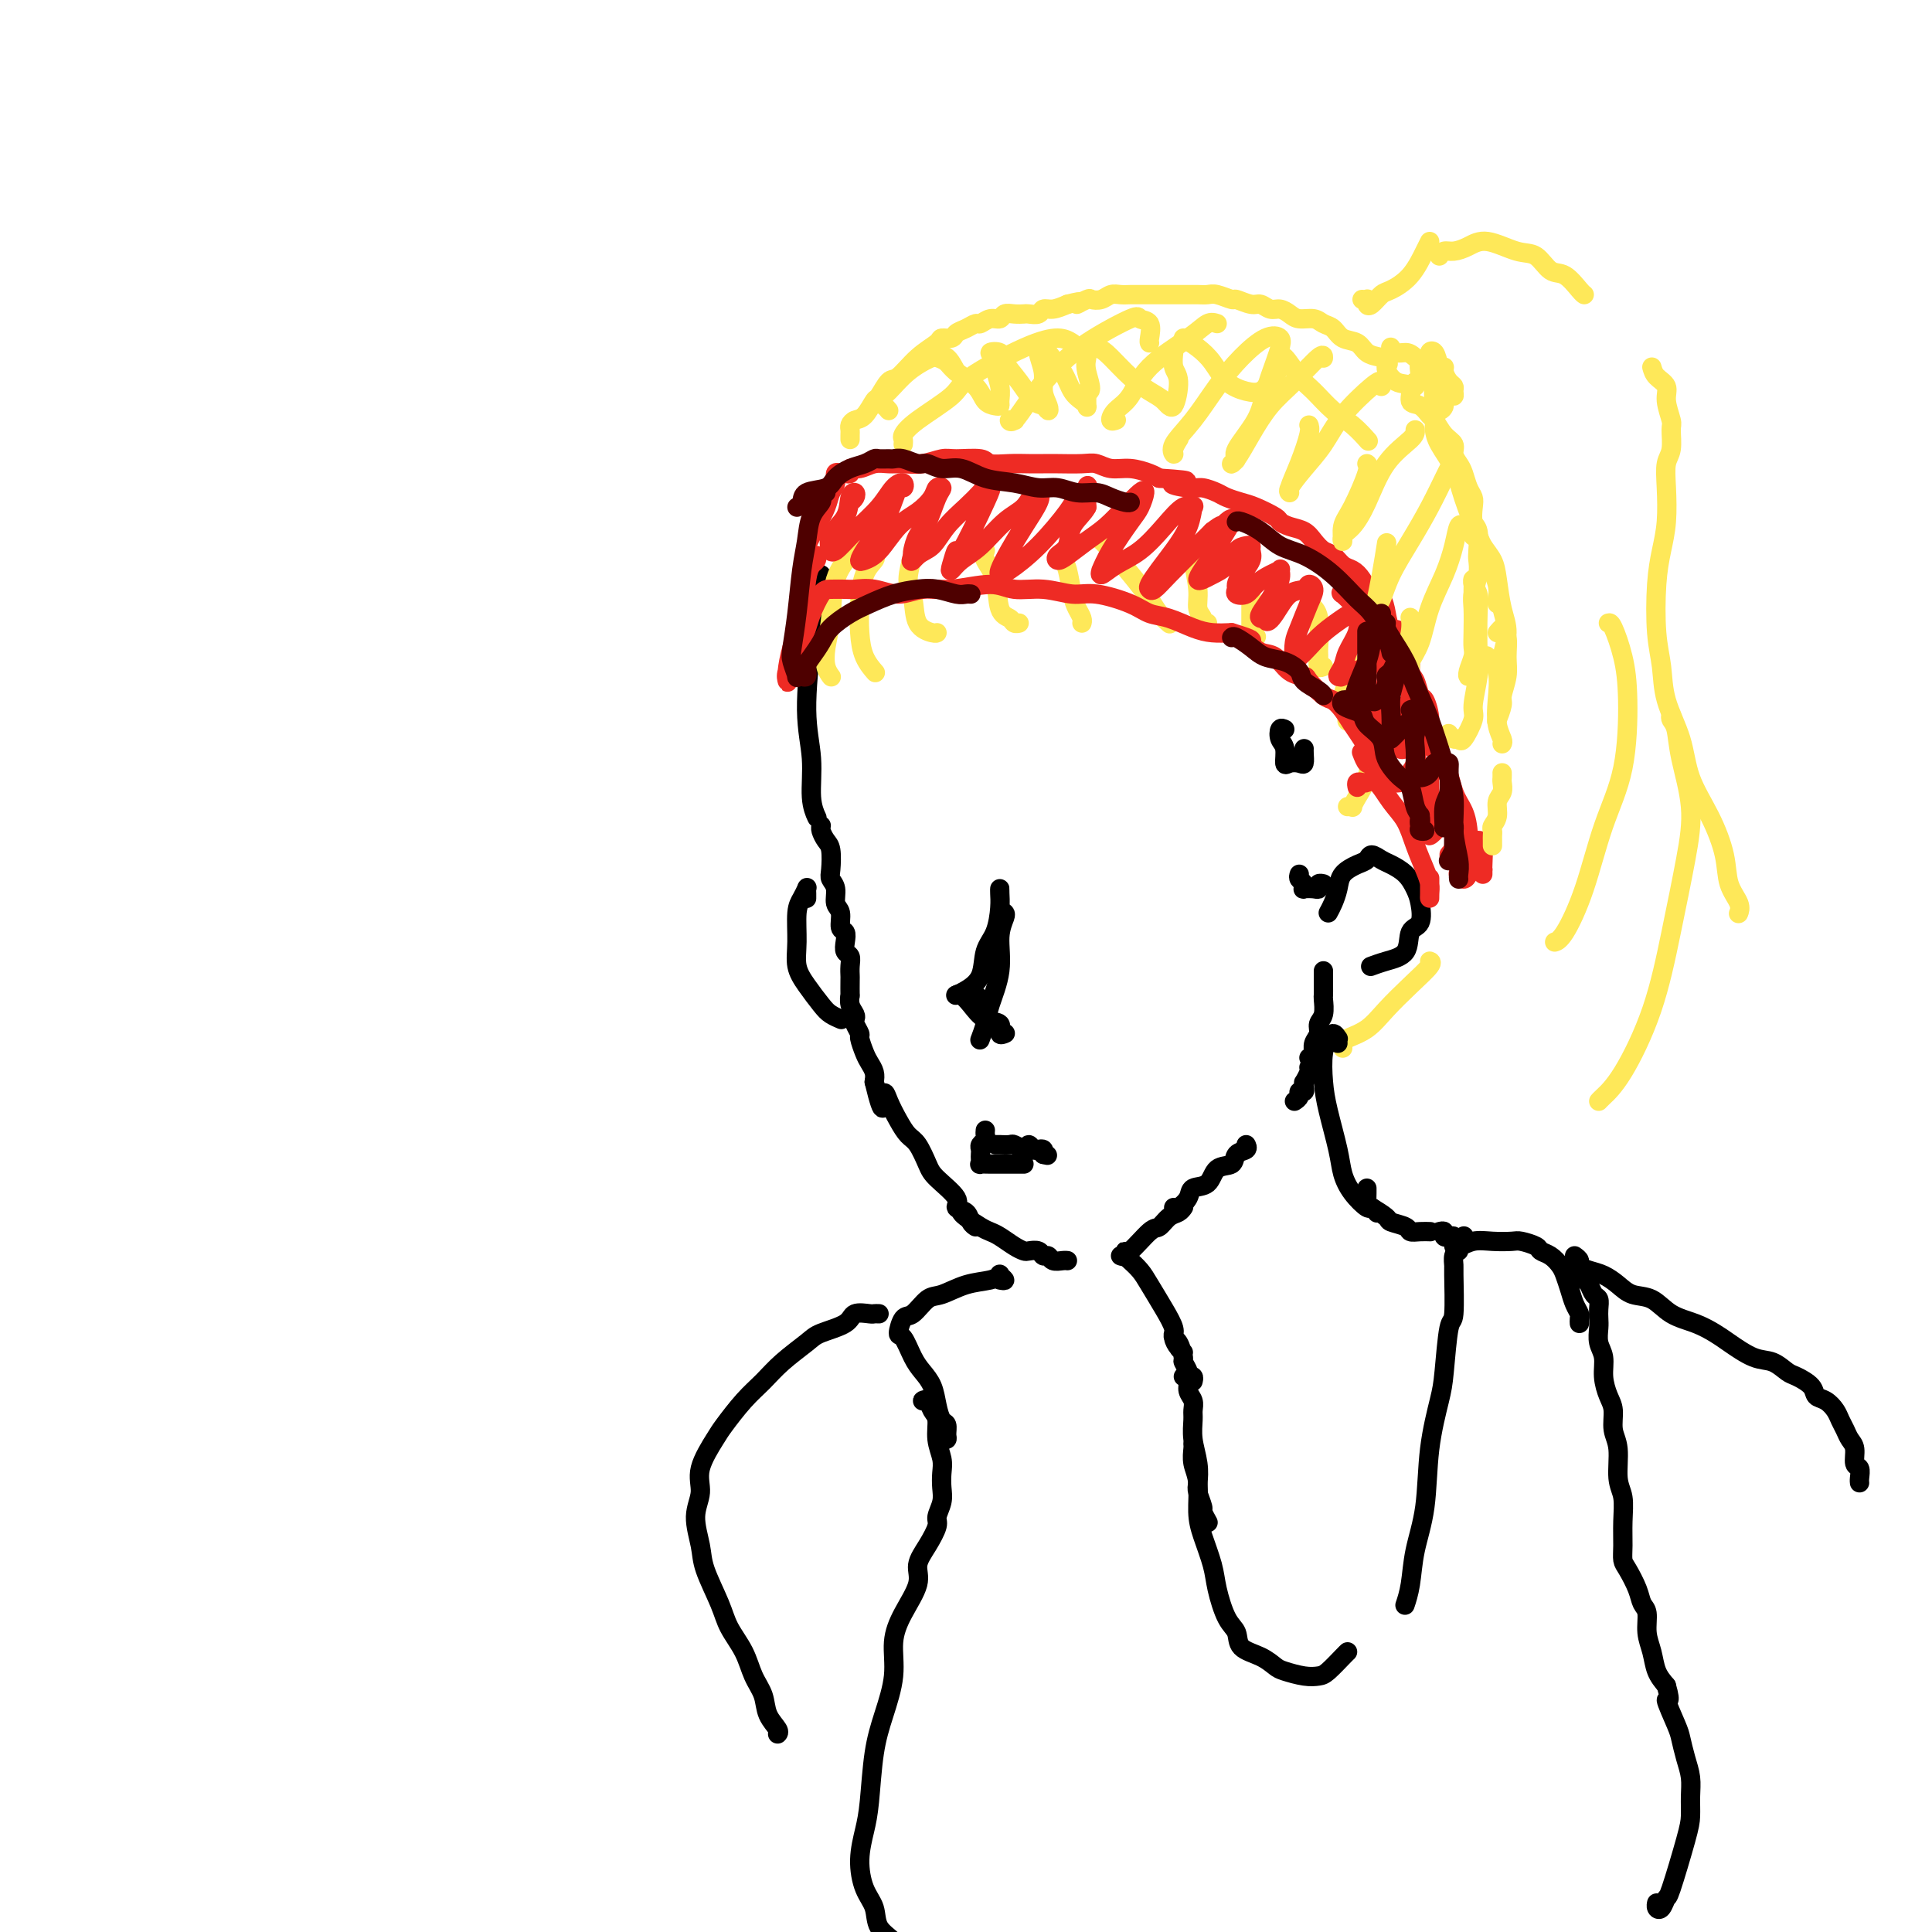 <svg viewBox='0 0 400 400' version='1.1' xmlns='http://www.w3.org/2000/svg' xmlns:xlink='http://www.w3.org/1999/xlink'><g fill='none' stroke='#000000' stroke-width='4' stroke-linecap='round' stroke-linejoin='round'><path d='M170,119c0.093,0.539 0.187,1.078 0,2c-0.187,0.922 -0.654,2.227 -1,4c-0.346,1.773 -0.572,4.013 -1,8c-0.428,3.987 -1.057,9.720 -1,14c0.057,4.280 0.799,7.106 1,10c0.201,2.894 -0.138,5.856 0,8c0.138,2.144 0.754,3.470 1,4c0.246,0.530 0.123,0.265 0,0'/><path d='M170,171c0.022,-0.061 0.045,-0.122 0,0c-0.045,0.122 -0.157,0.428 0,1c0.157,0.572 0.582,1.412 1,2c0.418,0.588 0.829,0.924 1,2c0.171,1.076 0.102,2.892 0,4c-0.102,1.108 -0.239,1.509 0,2c0.239,0.491 0.852,1.072 1,2c0.148,0.928 -0.170,2.202 0,3c0.170,0.798 0.829,1.121 1,2c0.171,0.879 -0.147,2.315 0,3c0.147,0.685 0.757,0.620 1,1c0.243,0.380 0.118,1.205 0,2c-0.118,0.795 -0.228,1.558 0,2c0.228,0.442 0.793,0.561 1,1c0.207,0.439 0.056,1.198 0,2c-0.056,0.802 -0.016,1.646 0,2c0.016,0.354 0.008,0.217 0,1c-0.008,0.783 -0.016,2.486 0,3c0.016,0.514 0.056,-0.162 0,0c-0.056,0.162 -0.207,1.161 0,2c0.207,0.839 0.773,1.518 1,2c0.227,0.482 0.117,0.766 0,1c-0.117,0.234 -0.239,0.419 0,1c0.239,0.581 0.838,1.559 1,2c0.162,0.441 -0.114,0.345 0,1c0.114,0.655 0.618,2.062 1,3c0.382,0.938 0.641,1.406 1,2c0.359,0.594 0.817,1.312 1,2c0.183,0.688 0.092,1.344 0,2'/><path d='M181,224c2.120,8.871 1.919,4.549 2,3c0.081,-1.549 0.445,-0.325 1,1c0.555,1.325 1.301,2.751 2,4c0.699,1.249 1.352,2.320 2,3c0.648,0.680 1.292,0.970 2,2c0.708,1.030 1.478,2.800 2,4c0.522,1.200 0.794,1.831 2,3c1.206,1.169 3.346,2.877 4,4c0.654,1.123 -0.178,1.660 0,2c0.178,0.340 1.367,0.483 2,1c0.633,0.517 0.709,1.408 1,2c0.291,0.592 0.797,0.883 1,1c0.203,0.117 0.101,0.058 0,0'/><path d='M199,251c0.133,0.222 0.266,0.444 1,1c0.734,0.556 2.071,1.445 3,2c0.929,0.555 1.452,0.776 2,1c0.548,0.224 1.120,0.451 2,1c0.880,0.549 2.067,1.419 3,2c0.933,0.581 1.612,0.873 2,1c0.388,0.127 0.484,0.090 1,0c0.516,-0.090 1.451,-0.234 2,0c0.549,0.234 0.711,0.847 1,1c0.289,0.153 0.704,-0.155 1,0c0.296,0.155 0.471,0.774 1,1c0.529,0.226 1.412,0.061 2,0c0.588,-0.061 0.882,-0.017 1,0c0.118,0.017 0.059,0.009 0,0'/><path d='M232,260c0.424,0.145 0.848,0.289 1,0c0.152,-0.289 0.032,-1.013 0,-1c-0.032,0.013 0.022,0.761 1,0c0.978,-0.761 2.879,-3.031 4,-4c1.121,-0.969 1.463,-0.638 2,-1c0.537,-0.362 1.268,-1.417 2,-2c0.732,-0.583 1.464,-0.692 2,-1c0.536,-0.308 0.875,-0.814 1,-1c0.125,-0.186 0.036,-0.053 0,0c-0.036,0.053 -0.018,0.027 0,0'/><path d='M243,250c0.205,0.168 0.410,0.335 1,0c0.590,-0.335 1.567,-1.174 2,-2c0.433,-0.826 0.324,-1.640 1,-2c0.676,-0.360 2.136,-0.267 3,-1c0.864,-0.733 1.132,-2.291 2,-3c0.868,-0.709 2.338,-0.568 3,-1c0.662,-0.432 0.518,-1.435 1,-2c0.482,-0.565 1.591,-0.691 2,-1c0.409,-0.309 0.117,-0.803 0,-1c-0.117,-0.197 -0.058,-0.099 0,0'/><path d='M268,228c0.453,-0.304 0.906,-0.607 1,-1c0.094,-0.393 -0.172,-0.874 0,-1c0.172,-0.126 0.782,0.103 1,0c0.218,-0.103 0.044,-0.539 0,-1c-0.044,-0.461 0.041,-0.947 0,-1c-0.041,-0.053 -0.207,0.326 0,0c0.207,-0.326 0.786,-1.357 1,-2c0.214,-0.643 0.061,-0.898 0,-1c-0.061,-0.102 -0.031,-0.051 0,0'/><path d='M271,219c0.425,-0.017 0.850,-0.035 1,0c0.150,0.035 0.025,0.122 0,0c-0.025,-0.122 0.050,-0.454 0,-1c-0.050,-0.546 -0.224,-1.306 0,-2c0.224,-0.694 0.845,-1.323 1,-2c0.155,-0.677 -0.154,-1.403 0,-2c0.154,-0.597 0.773,-1.067 1,-2c0.227,-0.933 0.061,-2.331 0,-3c-0.061,-0.669 -0.016,-0.610 0,-1c0.016,-0.390 0.004,-1.228 0,-2c-0.004,-0.772 -0.001,-1.477 0,-2c0.001,-0.523 0.000,-0.864 0,-1c-0.000,-0.136 -0.000,-0.068 0,0'/><path d='M275,189c0.319,-0.582 0.639,-1.164 1,-2c0.361,-0.836 0.764,-1.927 1,-3c0.236,-1.073 0.304,-2.127 1,-3c0.696,-0.873 2.020,-1.566 3,-2c0.980,-0.434 1.617,-0.609 2,-1c0.383,-0.391 0.512,-0.999 1,-1c0.488,-0.001 1.335,0.606 2,1c0.665,0.394 1.147,0.575 2,1c0.853,0.425 2.078,1.095 3,2c0.922,0.905 1.543,2.046 2,3c0.457,0.954 0.751,1.723 1,3c0.249,1.277 0.452,3.064 0,4c-0.452,0.936 -1.557,1.022 -2,2c-0.443,0.978 -0.222,2.850 -1,4c-0.778,1.150 -2.556,1.579 -4,2c-1.444,0.421 -2.556,0.835 -3,1c-0.444,0.165 -0.222,0.083 0,0'/><path d='M167,186c0.006,-0.322 0.012,-0.644 0,-1c-0.012,-0.356 -0.041,-0.746 0,-1c0.041,-0.254 0.153,-0.371 0,0c-0.153,0.371 -0.572,1.232 -1,2c-0.428,0.768 -0.865,1.445 -1,3c-0.135,1.555 0.032,3.989 0,6c-0.032,2.011 -0.264,3.600 0,5c0.264,1.400 1.024,2.610 2,4c0.976,1.390 2.169,2.960 3,4c0.831,1.040 1.301,1.549 2,2c0.699,0.451 1.628,0.843 2,1c0.372,0.157 0.186,0.078 0,0'/></g>
<g fill='none' stroke='#FEE859' stroke-width='4' stroke-linecap='round' stroke-linejoin='round'><path d='M177,114c0.028,-0.016 0.057,-0.031 0,0c-0.057,0.031 -0.198,0.109 -1,1c-0.802,0.891 -2.264,2.596 -3,5c-0.736,2.404 -0.747,5.506 -1,8c-0.253,2.494 -0.748,4.380 -1,6c-0.252,1.620 -0.260,2.975 0,4c0.260,1.025 0.789,1.722 1,2c0.211,0.278 0.106,0.139 0,0'/><path d='M181,115c0.197,0.225 0.394,0.451 0,1c-0.394,0.549 -1.380,1.423 -2,3c-0.620,1.577 -0.873,3.859 -1,6c-0.127,2.141 -0.127,4.141 0,6c0.127,1.859 0.380,3.577 1,5c0.620,1.423 1.606,2.549 2,3c0.394,0.451 0.197,0.225 0,0'/><path d='M189,114c0.141,-0.059 0.283,-0.117 0,1c-0.283,1.117 -0.990,3.410 -1,5c-0.010,1.590 0.677,2.479 1,4c0.323,1.521 0.282,3.676 1,5c0.718,1.324 2.193,1.818 3,2c0.807,0.182 0.945,0.052 1,0c0.055,-0.052 0.028,-0.026 0,0'/><path d='M204,114c-0.211,0.560 -0.422,1.121 0,2c0.422,0.879 1.476,2.078 2,4c0.524,1.922 0.519,4.568 1,6c0.481,1.432 1.449,1.652 2,2c0.551,0.348 0.687,0.824 1,1c0.313,0.176 0.804,0.050 1,0c0.196,-0.050 0.098,-0.025 0,0'/><path d='M220,116c0.332,0.356 0.663,0.712 1,2c0.337,1.288 0.679,3.508 1,5c0.321,1.492 0.622,2.256 1,3c0.378,0.744 0.832,1.470 1,2c0.168,0.530 0.048,0.866 0,1c-0.048,0.134 -0.024,0.067 0,0'/><path d='M227,111c0.781,0.690 1.562,1.379 3,3c1.438,1.621 3.535,4.172 5,6c1.465,1.828 2.300,2.933 3,4c0.700,1.067 1.265,2.095 2,3c0.735,0.905 1.638,1.687 2,2c0.362,0.313 0.181,0.156 0,0'/><path d='M247,114c-0.122,0.273 -0.244,0.546 0,2c0.244,1.454 0.854,4.088 1,6c0.146,1.912 -0.171,3.101 0,4c0.171,0.899 0.829,1.509 1,2c0.171,0.491 -0.146,0.863 0,1c0.146,0.137 0.756,0.039 1,0c0.244,-0.039 0.122,-0.020 0,0'/><path d='M259,123c0.002,0.147 0.004,0.295 0,2c-0.004,1.705 -0.015,4.968 0,6c0.015,1.032 0.056,-0.167 0,0c-0.056,0.167 -0.207,1.699 0,2c0.207,0.301 0.774,-0.628 1,-1c0.226,-0.372 0.113,-0.186 0,0'/><path d='M271,125c0.847,0.633 1.695,1.266 2,3c0.305,1.734 0.068,4.570 0,6c-0.068,1.430 0.033,1.456 0,2c-0.033,0.544 -0.201,1.608 0,2c0.201,0.392 0.772,0.112 1,0c0.228,-0.112 0.114,-0.056 0,0'/><path d='M279,136c-0.040,0.594 -0.079,1.189 0,2c0.079,0.811 0.277,1.839 0,3c-0.277,1.161 -1.030,2.455 -1,4c0.030,1.545 0.843,3.342 1,4c0.157,0.658 -0.342,0.177 0,0c0.342,-0.177 1.526,-0.051 2,0c0.474,0.051 0.237,0.025 0,0'/><path d='M285,154c-0.361,0.384 -0.723,0.768 -1,2c-0.277,1.232 -0.470,3.311 -1,5c-0.530,1.689 -1.396,2.989 -2,4c-0.604,1.011 -0.945,1.735 -1,2c-0.055,0.265 0.178,0.071 0,0c-0.178,-0.071 -0.765,-0.020 -1,0c-0.235,0.020 -0.117,0.010 0,0'/></g>
<g fill='none' stroke='#EE2B24' stroke-width='4' stroke-linecap='round' stroke-linejoin='round'><path d='M169,115c0.087,0.356 0.175,0.712 0,1c-0.175,0.288 -0.611,0.507 -1,1c-0.389,0.493 -0.731,1.260 -1,3c-0.269,1.740 -0.464,4.453 -1,7c-0.536,2.547 -1.413,4.926 -2,7c-0.587,2.074 -0.884,3.841 -1,5c-0.116,1.159 -0.052,1.709 0,2c0.052,0.291 0.093,0.323 0,0c-0.093,-0.323 -0.320,-1.001 0,-2c0.320,-0.999 1.187,-2.320 2,-4c0.813,-1.680 1.573,-3.718 2,-5c0.427,-1.282 0.522,-1.807 1,-3c0.478,-1.193 1.341,-3.053 2,-4c0.659,-0.947 1.116,-0.981 2,-1c0.884,-0.019 2.195,-0.023 3,0c0.805,0.023 1.103,0.074 2,0c0.897,-0.074 2.392,-0.273 4,0c1.608,0.273 3.327,1.020 5,1c1.673,-0.020 3.299,-0.805 5,-1c1.701,-0.195 3.476,0.201 6,0c2.524,-0.201 5.795,-0.998 8,-1c2.205,-0.002 3.342,0.790 5,1c1.658,0.210 3.836,-0.161 6,0c2.164,0.161 4.314,0.854 6,1c1.686,0.146 2.909,-0.256 5,0c2.091,0.256 5.052,1.168 7,2c1.948,0.832 2.884,1.582 4,2c1.116,0.418 2.413,0.504 4,1c1.587,0.496 3.466,1.403 5,2c1.534,0.597 2.724,0.885 4,1c1.276,0.115 2.638,0.058 4,0'/><path d='M255,131c5.155,1.574 4.044,1.507 4,2c-0.044,0.493 0.981,1.544 2,2c1.019,0.456 2.034,0.315 3,1c0.966,0.685 1.883,2.196 3,3c1.117,0.804 2.435,0.900 3,1c0.565,0.100 0.378,0.203 1,1c0.622,0.797 2.054,2.286 3,3c0.946,0.714 1.405,0.652 2,1c0.595,0.348 1.325,1.105 2,2c0.675,0.895 1.295,1.927 2,3c0.705,1.073 1.496,2.187 2,3c0.504,0.813 0.720,1.324 1,2c0.280,0.676 0.622,1.518 1,2c0.378,0.482 0.791,0.605 1,1c0.209,0.395 0.213,1.062 0,1c-0.213,-0.062 -0.645,-0.852 -1,-1c-0.355,-0.148 -0.634,0.345 -1,0c-0.366,-0.345 -0.819,-1.527 -1,-2c-0.181,-0.473 -0.091,-0.236 0,0'/><path d='M167,116c-0.012,-0.314 -0.025,-0.629 0,-1c0.025,-0.371 0.086,-0.799 0,-1c-0.086,-0.201 -0.320,-0.175 0,-1c0.320,-0.825 1.195,-2.502 2,-4c0.805,-1.498 1.539,-2.818 2,-4c0.461,-1.182 0.648,-2.226 1,-3c0.352,-0.774 0.869,-1.278 1,-2c0.131,-0.722 -0.124,-1.662 0,-2c0.124,-0.338 0.627,-0.076 1,0c0.373,0.076 0.617,-0.036 1,0c0.383,0.036 0.907,0.220 1,0c0.093,-0.220 -0.244,-0.844 0,-1c0.244,-0.156 1.068,0.155 2,0c0.932,-0.155 1.972,-0.778 3,-1c1.028,-0.222 2.044,-0.045 3,0c0.956,0.045 1.853,-0.041 3,0c1.147,0.041 2.542,0.211 4,0c1.458,-0.211 2.977,-0.803 4,-1c1.023,-0.197 1.551,-0.000 3,0c1.449,0.000 3.820,-0.196 5,0c1.180,0.196 1.171,0.785 2,1c0.829,0.215 2.498,0.058 4,0c1.502,-0.058 2.839,-0.017 4,0c1.161,0.017 2.148,0.008 3,0c0.852,-0.008 1.571,-0.017 3,0c1.429,0.017 3.570,0.060 5,0c1.430,-0.060 2.151,-0.223 3,0c0.849,0.223 1.825,0.833 3,1c1.175,0.167 2.547,-0.109 4,0c1.453,0.109 2.987,0.603 4,1c1.013,0.397 1.507,0.699 2,1'/><path d='M240,99c9.662,0.626 4.317,0.693 3,1c-1.317,0.307 1.394,0.856 3,1c1.606,0.144 2.108,-0.117 3,0c0.892,0.117 2.173,0.613 3,1c0.827,0.387 1.201,0.667 2,1c0.799,0.333 2.023,0.719 3,1c0.977,0.281 1.707,0.456 3,1c1.293,0.544 3.147,1.458 4,2c0.853,0.542 0.704,0.713 1,1c0.296,0.287 1.038,0.692 2,1c0.962,0.308 2.145,0.520 3,1c0.855,0.480 1.384,1.227 2,2c0.616,0.773 1.320,1.571 2,2c0.680,0.429 1.337,0.490 2,1c0.663,0.510 1.333,1.469 2,2c0.667,0.531 1.331,0.634 2,1c0.669,0.366 1.344,0.995 2,2c0.656,1.005 1.293,2.384 2,3c0.707,0.616 1.485,0.467 2,1c0.515,0.533 0.769,1.748 1,3c0.231,1.252 0.439,2.542 1,3c0.561,0.458 1.474,0.085 2,1c0.526,0.915 0.666,3.118 1,4c0.334,0.882 0.863,0.443 1,1c0.137,0.557 -0.116,2.109 0,3c0.116,0.891 0.603,1.120 1,2c0.397,0.880 0.704,2.411 1,3c0.296,0.589 0.580,0.235 1,1c0.420,0.765 0.977,2.647 1,4c0.023,1.353 -0.489,2.176 -1,3'/><path d='M295,152c0.436,2.864 -0.475,1.524 -1,2c-0.525,0.476 -0.664,2.768 -1,4c-0.336,1.232 -0.868,1.403 -1,2c-0.132,0.597 0.136,1.620 0,2c-0.136,0.380 -0.677,0.116 -1,0c-0.323,-0.116 -0.427,-0.083 -1,0c-0.573,0.083 -1.616,0.215 -2,0c-0.384,-0.215 -0.110,-0.776 0,-1c0.110,-0.224 0.055,-0.112 0,0'/><path d='M176,104c0.394,-0.305 0.788,-0.609 1,-1c0.212,-0.391 0.243,-0.867 0,-1c-0.243,-0.133 -0.759,0.079 -1,1c-0.241,0.921 -0.207,2.551 -1,4c-0.793,1.449 -2.412,2.717 -3,4c-0.588,1.283 -0.145,2.581 0,3c0.145,0.419 -0.008,-0.041 0,0c0.008,0.041 0.178,0.584 1,0c0.822,-0.584 2.298,-2.295 4,-4c1.702,-1.705 3.631,-3.403 5,-5c1.369,-1.597 2.180,-3.093 3,-4c0.820,-0.907 1.650,-1.225 2,-1c0.350,0.225 0.221,0.994 0,1c-0.221,0.006 -0.533,-0.751 -1,0c-0.467,0.751 -1.090,3.011 -2,5c-0.910,1.989 -2.106,3.707 -3,5c-0.894,1.293 -1.485,2.162 -2,3c-0.515,0.838 -0.953,1.645 -1,2c-0.047,0.355 0.295,0.257 1,0c0.705,-0.257 1.771,-0.675 3,-2c1.229,-1.325 2.621,-3.557 4,-5c1.379,-1.443 2.746,-2.096 4,-3c1.254,-0.904 2.397,-2.058 3,-3c0.603,-0.942 0.667,-1.673 1,-2c0.333,-0.327 0.937,-0.249 1,0c0.063,0.249 -0.414,0.669 -1,2c-0.586,1.331 -1.281,3.573 -2,5c-0.719,1.427 -1.463,2.038 -2,3c-0.537,0.962 -0.868,2.275 -1,3c-0.132,0.725 -0.066,0.863 0,1'/><path d='M189,115c-0.849,2.236 0.028,0.827 1,0c0.972,-0.827 2.039,-1.073 3,-2c0.961,-0.927 1.816,-2.536 3,-4c1.184,-1.464 2.697,-2.784 4,-4c1.303,-1.216 2.398,-2.330 3,-3c0.602,-0.670 0.712,-0.897 1,-1c0.288,-0.103 0.753,-0.080 1,0c0.247,0.080 0.275,0.219 -1,3c-1.275,2.781 -3.854,8.203 -5,10c-1.146,1.797 -0.860,-0.033 -1,0c-0.140,0.033 -0.705,1.929 -1,3c-0.295,1.071 -0.318,1.316 0,1c0.318,-0.316 0.978,-1.192 2,-2c1.022,-0.808 2.407,-1.548 4,-3c1.593,-1.452 3.396,-3.615 5,-5c1.604,-1.385 3.009,-1.992 4,-3c0.991,-1.008 1.566,-2.416 2,-3c0.434,-0.584 0.725,-0.342 1,0c0.275,0.342 0.533,0.785 0,2c-0.533,1.215 -1.856,3.201 -3,5c-1.144,1.799 -2.107,3.410 -3,5c-0.893,1.590 -1.714,3.160 -2,4c-0.286,0.840 -0.035,0.951 0,1c0.035,0.049 -0.147,0.036 0,0c0.147,-0.036 0.621,-0.093 2,-1c1.379,-0.907 3.662,-2.663 6,-5c2.338,-2.337 4.731,-5.256 6,-7c1.269,-1.744 1.412,-2.313 2,-3c0.588,-0.687 1.620,-1.493 2,-2c0.380,-0.507 0.109,-0.716 0,0c-0.109,0.716 -0.054,2.358 0,4'/><path d='M225,105c-0.650,1.310 -2.275,2.584 -3,4c-0.725,1.416 -0.550,2.973 -1,4c-0.450,1.027 -1.524,1.525 -2,2c-0.476,0.475 -0.354,0.928 0,1c0.354,0.072 0.938,-0.236 2,-1c1.062,-0.764 2.601,-1.983 4,-3c1.399,-1.017 2.659,-1.832 4,-3c1.341,-1.168 2.762,-2.689 4,-4c1.238,-1.311 2.294,-2.414 3,-3c0.706,-0.586 1.061,-0.657 1,0c-0.061,0.657 -0.538,2.041 -1,3c-0.462,0.959 -0.910,1.492 -2,3c-1.090,1.508 -2.820,3.992 -4,6c-1.180,2.008 -1.808,3.540 -2,4c-0.192,0.460 0.051,-0.150 0,0c-0.051,0.150 -0.397,1.062 0,1c0.397,-0.062 1.536,-1.098 3,-2c1.464,-0.902 3.254,-1.670 5,-3c1.746,-1.330 3.447,-3.221 5,-5c1.553,-1.779 2.957,-3.446 4,-4c1.043,-0.554 1.724,0.004 2,0c0.276,-0.004 0.147,-0.569 0,0c-0.147,0.569 -0.313,2.271 -1,4c-0.687,1.729 -1.895,3.484 -3,5c-1.105,1.516 -2.107,2.791 -3,4c-0.893,1.209 -1.678,2.351 -2,3c-0.322,0.649 -0.183,0.807 0,1c0.183,0.193 0.410,0.423 1,0c0.590,-0.423 1.543,-1.498 3,-3c1.457,-1.502 3.416,-3.429 5,-5c1.584,-1.571 2.792,-2.785 4,-4'/><path d='M251,110c2.432,-1.888 2.012,-1.107 2,-1c-0.012,0.107 0.383,-0.459 1,-1c0.617,-0.541 1.457,-1.055 1,0c-0.457,1.055 -2.211,3.681 -3,5c-0.789,1.319 -0.613,1.332 -1,2c-0.387,0.668 -1.338,1.992 -2,3c-0.662,1.008 -1.037,1.699 -1,2c0.037,0.301 0.486,0.210 1,0c0.514,-0.210 1.094,-0.540 2,-1c0.906,-0.460 2.137,-1.049 3,-2c0.863,-0.951 1.357,-2.264 2,-3c0.643,-0.736 1.434,-0.895 2,-1c0.566,-0.105 0.908,-0.155 1,0c0.092,0.155 -0.066,0.514 0,1c0.066,0.486 0.356,1.100 0,2c-0.356,0.900 -1.357,2.085 -2,3c-0.643,0.915 -0.927,1.560 -1,2c-0.073,0.440 0.067,0.675 0,1c-0.067,0.325 -0.340,0.739 0,1c0.340,0.261 1.292,0.370 2,0c0.708,-0.370 1.172,-1.219 2,-2c0.828,-0.781 2.020,-1.493 3,-2c0.980,-0.507 1.747,-0.809 2,-1c0.253,-0.191 -0.010,-0.272 0,0c0.010,0.272 0.293,0.896 0,2c-0.293,1.104 -1.161,2.688 -2,4c-0.839,1.312 -1.649,2.353 -2,3c-0.351,0.647 -0.243,0.899 0,1c0.243,0.101 0.622,0.050 1,0'/><path d='M262,128c0.162,1.397 1.067,0.390 2,-1c0.933,-1.390 1.894,-3.164 3,-4c1.106,-0.836 2.356,-0.733 3,-1c0.644,-0.267 0.680,-0.904 1,-1c0.320,-0.096 0.922,0.349 1,1c0.078,0.651 -0.369,1.507 -1,3c-0.631,1.493 -1.446,3.624 -2,5c-0.554,1.376 -0.848,1.996 -1,3c-0.152,1.004 -0.161,2.392 0,3c0.161,0.608 0.491,0.436 1,0c0.509,-0.436 1.197,-1.134 2,-2c0.803,-0.866 1.719,-1.898 3,-3c1.281,-1.102 2.925,-2.272 4,-3c1.075,-0.728 1.582,-1.013 2,-1c0.418,0.013 0.748,0.323 1,1c0.252,0.677 0.426,1.722 0,3c-0.426,1.278 -1.454,2.789 -2,4c-0.546,1.211 -0.612,2.121 -1,3c-0.388,0.879 -1.097,1.725 -1,2c0.097,0.275 1.000,-0.023 1,0c-0.000,0.023 -0.904,0.365 0,0c0.904,-0.365 3.616,-1.438 5,-2c1.384,-0.562 1.441,-0.612 2,-1c0.559,-0.388 1.621,-1.113 2,-1c0.379,0.113 0.077,1.063 0,2c-0.077,0.937 0.073,1.859 0,3c-0.073,1.141 -0.368,2.499 -1,4c-0.632,1.501 -1.603,3.145 -2,4c-0.397,0.855 -0.222,0.923 0,1c0.222,0.077 0.492,0.165 1,0c0.508,-0.165 1.254,-0.582 2,-1'/><path d='M287,149c0.730,-0.052 1.054,-0.182 2,-1c0.946,-0.818 2.512,-2.324 3,-3c0.488,-0.676 -0.103,-0.522 0,0c0.103,0.522 0.899,1.411 1,2c0.101,0.589 -0.492,0.876 -1,2c-0.508,1.124 -0.931,3.083 -1,4c-0.069,0.917 0.218,0.792 0,1c-0.218,0.208 -0.939,0.749 -1,1c-0.061,0.251 0.537,0.211 1,0c0.463,-0.211 0.790,-0.592 1,-1c0.210,-0.408 0.304,-0.841 1,-1c0.696,-0.159 1.995,-0.043 3,0c1.005,0.043 1.716,0.012 2,0c0.284,-0.012 0.142,-0.006 0,0'/><path d='M281,163c-0.094,-0.416 -0.188,-0.831 0,-1c0.188,-0.169 0.659,-0.090 1,0c0.341,0.090 0.552,0.193 1,0c0.448,-0.193 1.132,-0.680 2,0c0.868,0.680 1.921,2.528 3,4c1.079,1.472 2.184,2.569 3,4c0.816,1.431 1.343,3.197 2,5c0.657,1.803 1.444,3.643 2,5c0.556,1.357 0.881,2.232 1,3c0.119,0.768 0.032,1.428 0,2c-0.032,0.572 -0.009,1.057 0,1c0.009,-0.057 0.002,-0.654 0,-1c-0.002,-0.346 -0.001,-0.439 0,-1c0.001,-0.561 0.000,-1.589 0,-2c-0.000,-0.411 -0.000,-0.206 0,0'/><path d='M295,150c0.501,0.698 1.002,1.396 1,2c-0.002,0.604 -0.508,1.114 0,2c0.508,0.886 2.031,2.150 3,4c0.969,1.850 1.385,4.288 2,6c0.615,1.712 1.430,2.698 2,4c0.570,1.302 0.895,2.920 1,5c0.105,2.080 -0.011,4.624 0,6c0.011,1.376 0.147,1.585 0,2c-0.147,0.415 -0.578,1.035 -1,1c-0.422,-0.035 -0.835,-0.724 -1,-1c-0.165,-0.276 -0.083,-0.138 0,0'/><path d='M295,160c0.082,0.815 0.165,1.630 0,2c-0.165,0.370 -0.577,0.294 -1,1c-0.423,0.706 -0.855,2.193 -1,3c-0.145,0.807 -0.001,0.935 0,1c0.001,0.065 -0.139,0.066 0,0c0.139,-0.066 0.559,-0.200 1,-1c0.441,-0.800 0.903,-2.266 1,-3c0.097,-0.734 -0.170,-0.735 0,-1c0.170,-0.265 0.778,-0.793 1,-1c0.222,-0.207 0.060,-0.091 0,0c-0.060,0.091 -0.018,0.159 0,1c0.018,0.841 0.010,2.455 0,4c-0.010,1.545 -0.024,3.020 0,4c0.024,0.980 0.086,1.464 0,2c-0.086,0.536 -0.319,1.124 0,1c0.319,-0.124 1.192,-0.959 2,-2c0.808,-1.041 1.553,-2.286 2,-3c0.447,-0.714 0.598,-0.896 1,-1c0.402,-0.104 1.054,-0.130 1,0c-0.054,0.130 -0.816,0.416 -1,2c-0.184,1.584 0.210,4.467 0,6c-0.210,1.533 -1.024,1.717 -1,2c0.024,0.283 0.885,0.664 1,1c0.115,0.336 -0.515,0.626 0,0c0.515,-0.626 2.177,-2.168 3,-3c0.823,-0.832 0.809,-0.955 1,-1c0.191,-0.045 0.587,-0.012 1,0c0.413,0.012 0.842,0.003 1,1c0.158,0.997 0.045,2.999 0,4c-0.045,1.001 -0.023,1.000 0,1'/><path d='M307,180c0.000,1.000 0.000,1.000 0,1c0.000,0.000 0.000,0.000 0,0'/></g>
<g fill='none' stroke='#FEE859' stroke-width='4' stroke-linecap='round' stroke-linejoin='round'><path d='M278,217c-0.016,-0.346 -0.032,-0.693 0,-1c0.032,-0.307 0.111,-0.576 1,-1c0.889,-0.424 2.588,-1.003 4,-2c1.412,-0.997 2.536,-2.411 4,-4c1.464,-1.589 3.269,-3.354 5,-5c1.731,-1.646 3.389,-3.174 4,-4c0.611,-0.826 0.175,-0.950 0,-1c-0.175,-0.050 -0.087,-0.025 0,0'/><path d='M309,175c-0.001,0.090 -0.001,0.179 0,0c0.001,-0.179 0.004,-0.627 0,-1c-0.004,-0.373 -0.016,-0.670 0,-1c0.016,-0.330 0.061,-0.693 0,-1c-0.061,-0.307 -0.226,-0.558 0,-1c0.226,-0.442 0.845,-1.074 1,-2c0.155,-0.926 -0.155,-2.147 0,-3c0.155,-0.853 0.773,-1.339 1,-2c0.227,-0.661 0.061,-1.497 0,-2c-0.061,-0.503 -0.016,-0.674 0,-1c0.016,-0.326 0.005,-0.807 0,-1c-0.005,-0.193 -0.002,-0.096 0,0'/><path d='M311,154c0.109,-0.192 0.218,-0.385 0,-1c-0.218,-0.615 -0.763,-1.654 -1,-3c-0.237,-1.346 -0.167,-3.000 0,-5c0.167,-2.000 0.429,-4.346 0,-6c-0.429,-1.654 -1.551,-2.615 -2,-3c-0.449,-0.385 -0.224,-0.192 0,0'/><path d='M176,91c-0.005,-0.332 -0.010,-0.664 0,-1c0.010,-0.336 0.034,-0.675 0,-1c-0.034,-0.325 -0.126,-0.634 0,-1c0.126,-0.366 0.471,-0.789 1,-1c0.529,-0.211 1.243,-0.211 2,-1c0.757,-0.789 1.559,-2.367 2,-3c0.441,-0.633 0.521,-0.320 1,-1c0.479,-0.680 1.356,-2.354 2,-3c0.644,-0.646 1.055,-0.263 2,-1c0.945,-0.737 2.423,-2.593 4,-4c1.577,-1.407 3.251,-2.366 4,-3c0.749,-0.634 0.572,-0.945 1,-1c0.428,-0.055 1.462,0.144 2,0c0.538,-0.144 0.581,-0.631 1,-1c0.419,-0.369 1.215,-0.620 2,-1c0.785,-0.380 1.557,-0.890 2,-1c0.443,-0.110 0.555,0.181 1,0c0.445,-0.181 1.222,-0.833 2,-1c0.778,-0.167 1.555,0.151 2,0c0.445,-0.151 0.557,-0.771 1,-1c0.443,-0.229 1.217,-0.065 2,0c0.783,0.065 1.574,0.032 2,0c0.426,-0.032 0.487,-0.064 1,0c0.513,0.064 1.478,0.223 2,0c0.522,-0.223 0.602,-0.829 1,-1c0.398,-0.171 1.114,0.094 2,0c0.886,-0.094 1.943,-0.547 3,-1'/><path d='M221,63c4.518,-1.178 2.313,-0.123 2,0c-0.313,0.123 1.267,-0.685 2,-1c0.733,-0.315 0.619,-0.137 1,0c0.381,0.137 1.256,0.233 2,0c0.744,-0.233 1.357,-0.794 2,-1c0.643,-0.206 1.317,-0.055 2,0c0.683,0.055 1.376,0.015 2,0c0.624,-0.015 1.178,-0.004 2,0c0.822,0.004 1.911,0.001 3,0c1.089,-0.001 2.179,0.000 3,0c0.821,-0.000 1.373,-0.001 2,0c0.627,0.001 1.328,0.004 2,0c0.672,-0.004 1.316,-0.016 2,0c0.684,0.016 1.408,0.061 2,0c0.592,-0.061 1.050,-0.228 2,0c0.950,0.228 2.390,0.850 3,1c0.610,0.150 0.390,-0.171 1,0c0.610,0.171 2.051,0.833 3,1c0.949,0.167 1.408,-0.161 2,0c0.592,0.161 1.317,0.813 2,1c0.683,0.187 1.324,-0.090 2,0c0.676,0.090 1.389,0.548 2,1c0.611,0.452 1.121,0.899 2,1c0.879,0.101 2.126,-0.143 3,0c0.874,0.143 1.374,0.672 2,1c0.626,0.328 1.378,0.455 2,1c0.622,0.545 1.115,1.507 2,2c0.885,0.493 2.161,0.517 3,1c0.839,0.483 1.240,1.424 2,2c0.760,0.576 1.880,0.788 3,1'/><path d='M286,74c2.321,1.512 1.125,1.293 1,2c-0.125,0.707 0.821,2.340 2,3c1.179,0.660 2.591,0.346 3,1c0.409,0.654 -0.186,2.276 0,3c0.186,0.724 1.154,0.550 2,1c0.846,0.450 1.571,1.524 2,2c0.429,0.476 0.563,0.354 1,1c0.437,0.646 1.178,2.059 2,3c0.822,0.941 1.726,1.411 2,2c0.274,0.589 -0.080,1.299 0,2c0.080,0.701 0.596,1.394 1,2c0.404,0.606 0.696,1.125 1,2c0.304,0.875 0.621,2.105 1,3c0.379,0.895 0.820,1.455 1,2c0.180,0.545 0.101,1.076 0,2c-0.101,0.924 -0.222,2.241 0,3c0.222,0.759 0.788,0.959 1,2c0.212,1.041 0.071,2.923 0,4c-0.071,1.077 -0.071,1.348 0,2c0.071,0.652 0.215,1.683 0,3c-0.215,1.317 -0.789,2.918 -1,4c-0.211,1.082 -0.060,1.645 0,3c0.060,1.355 0.030,3.503 0,5c-0.030,1.497 -0.061,2.345 0,3c0.061,0.655 0.212,1.118 0,2c-0.212,0.882 -0.789,2.185 -1,3c-0.211,0.815 -0.057,1.143 0,1c0.057,-0.143 0.016,-0.755 0,-1c-0.016,-0.245 -0.008,-0.122 0,0'/><path d='M305,123c0.002,0.048 0.004,0.095 0,0c-0.004,-0.095 -0.015,-0.333 0,-1c0.015,-0.667 0.056,-1.764 0,-2c-0.056,-0.236 -0.210,0.387 0,1c0.210,0.613 0.784,1.214 1,2c0.216,0.786 0.074,1.755 0,4c-0.074,2.245 -0.079,5.765 0,8c0.079,2.235 0.242,3.183 0,5c-0.242,1.817 -0.891,4.502 -1,6c-0.109,1.498 0.321,1.809 0,3c-0.321,1.191 -1.393,3.261 -2,4c-0.607,0.739 -0.750,0.147 -1,0c-0.250,-0.147 -0.606,0.153 -1,0c-0.394,-0.153 -0.827,-0.758 -1,-1c-0.173,-0.242 -0.087,-0.121 0,0'/><path d='M303,109c-0.349,-0.315 -0.698,-0.630 -1,0c-0.302,0.630 -0.558,2.204 -1,4c-0.442,1.796 -1.070,3.816 -2,6c-0.930,2.184 -2.163,4.534 -3,7c-0.837,2.466 -1.278,5.047 -2,7c-0.722,1.953 -1.724,3.276 -2,4c-0.276,0.724 0.175,0.849 0,1c-0.175,0.151 -0.975,0.329 -1,-1c-0.025,-1.329 0.724,-4.166 1,-6c0.276,-1.834 0.079,-2.667 0,-3c-0.079,-0.333 -0.039,-0.167 0,0'/><path d='M300,97c-0.176,0.332 -0.351,0.663 -1,2c-0.649,1.337 -1.771,3.679 -3,6c-1.229,2.321 -2.565,4.622 -4,7c-1.435,2.378 -2.970,4.835 -4,7c-1.030,2.165 -1.554,4.040 -2,5c-0.446,0.960 -0.813,1.006 -1,1c-0.187,-0.006 -0.195,-0.063 0,-1c0.195,-0.937 0.591,-2.752 1,-5c0.409,-2.248 0.831,-4.928 1,-6c0.169,-1.072 0.084,-0.536 0,0'/><path d='M293,89c0.042,0.485 0.084,0.969 -1,2c-1.084,1.031 -3.295,2.608 -5,5c-1.705,2.392 -2.903,5.599 -4,8c-1.097,2.401 -2.093,3.998 -3,5c-0.907,1.002 -1.724,1.411 -2,2c-0.276,0.589 -0.011,1.359 0,1c0.011,-0.359 -0.232,-1.848 0,-3c0.232,-1.152 0.938,-1.969 2,-4c1.062,-2.031 2.478,-5.278 3,-7c0.522,-1.722 0.149,-1.921 0,-2c-0.149,-0.079 -0.075,-0.040 0,0'/><path d='M286,80c0.070,-0.394 0.140,-0.788 0,-1c-0.140,-0.212 -0.490,-0.243 -2,1c-1.510,1.243 -4.180,3.759 -6,6c-1.820,2.241 -2.790,4.208 -4,6c-1.210,1.792 -2.658,3.409 -4,5c-1.342,1.591 -2.576,3.156 -3,4c-0.424,0.844 -0.037,0.969 0,1c0.037,0.031 -0.277,-0.030 0,-1c0.277,-0.970 1.147,-2.848 2,-5c0.853,-2.152 1.691,-4.580 2,-6c0.309,-1.420 0.088,-1.834 0,-2c-0.088,-0.166 -0.044,-0.083 0,0'/><path d='M274,74c-0.005,0.121 -0.010,0.243 0,0c0.010,-0.243 0.035,-0.850 -1,0c-1.035,0.850 -3.130,3.157 -5,5c-1.870,1.843 -3.516,3.223 -5,5c-1.484,1.777 -2.808,3.952 -4,6c-1.192,2.048 -2.253,3.971 -3,5c-0.747,1.029 -1.179,1.166 -1,1c0.179,-0.166 0.969,-0.635 1,-1c0.031,-0.365 -0.696,-0.625 0,-2c0.696,-1.375 2.815,-3.864 4,-6c1.185,-2.136 1.434,-3.920 2,-6c0.566,-2.080 1.447,-4.456 2,-6c0.553,-1.544 0.778,-2.257 1,-3c0.222,-0.743 0.441,-1.515 0,-2c-0.441,-0.485 -1.541,-0.681 -3,0c-1.459,0.681 -3.277,2.239 -5,4c-1.723,1.761 -3.352,3.724 -5,6c-1.648,2.276 -3.313,4.865 -5,7c-1.687,2.135 -3.394,3.815 -4,5c-0.606,1.185 -0.111,1.874 0,2c0.111,0.126 -0.162,-0.312 0,-1c0.162,-0.688 0.761,-1.625 1,-2c0.239,-0.375 0.120,-0.187 0,0'/><path d='M252,67c-0.608,-0.201 -1.217,-0.402 -2,0c-0.783,0.402 -1.742,1.408 -4,3c-2.258,1.592 -5.817,3.772 -8,6c-2.183,2.228 -2.991,4.506 -4,6c-1.009,1.494 -2.219,2.205 -3,3c-0.781,0.795 -1.133,1.676 -1,2c0.133,0.324 0.752,0.093 1,0c0.248,-0.093 0.124,-0.046 0,0'/><path d='M238,71c-0.061,-0.105 -0.121,-0.210 0,-1c0.121,-0.790 0.424,-2.264 0,-3c-0.424,-0.736 -1.576,-0.732 -2,-1c-0.424,-0.268 -0.120,-0.807 -2,0c-1.880,0.807 -5.944,2.958 -9,5c-3.056,2.042 -5.102,3.973 -7,6c-1.898,2.027 -3.647,4.151 -5,6c-1.353,1.849 -2.311,3.423 -3,4c-0.689,0.577 -1.109,0.155 -1,0c0.109,-0.155 0.745,-0.044 1,0c0.255,0.044 0.127,0.022 0,0'/><path d='M222,71c-0.790,-0.490 -1.580,-0.981 -3,-1c-1.420,-0.019 -3.470,0.432 -7,2c-3.530,1.568 -8.539,4.251 -11,6c-2.461,1.749 -2.372,2.563 -4,4c-1.628,1.437 -4.972,3.495 -7,5c-2.028,1.505 -2.739,2.455 -3,3c-0.261,0.545 -0.070,0.685 0,1c0.070,0.315 0.020,0.804 0,1c-0.020,0.196 -0.010,0.098 0,0'/><path d='M198,77c-0.630,-1.206 -1.259,-2.411 -2,-3c-0.741,-0.589 -1.593,-0.561 -3,0c-1.407,0.561 -3.368,1.657 -5,3c-1.632,1.343 -2.935,2.935 -4,4c-1.065,1.065 -1.894,1.605 -2,2c-0.106,0.395 0.510,0.645 1,1c0.490,0.355 0.854,0.816 1,1c0.146,0.184 0.073,0.092 0,0'/><path d='M194,74c0.728,0.265 1.455,0.530 2,1c0.545,0.470 0.906,1.146 2,2c1.094,0.854 2.920,1.887 4,3c1.080,1.113 1.415,2.304 2,3c0.585,0.696 1.421,0.895 2,1c0.579,0.105 0.903,0.116 1,0c0.097,-0.116 -0.032,-0.360 0,-1c0.032,-0.640 0.226,-1.675 0,-3c-0.226,-1.325 -0.872,-2.939 -1,-4c-0.128,-1.061 0.262,-1.569 0,-2c-0.262,-0.431 -1.175,-0.784 -1,-1c0.175,-0.216 1.437,-0.294 2,0c0.563,0.294 0.427,0.958 1,2c0.573,1.042 1.853,2.460 3,4c1.147,1.540 2.160,3.203 3,4c0.840,0.797 1.509,0.728 2,1c0.491,0.272 0.806,0.885 1,1c0.194,0.115 0.266,-0.269 0,-1c-0.266,-0.731 -0.870,-1.808 -1,-3c-0.130,-1.192 0.215,-2.497 0,-4c-0.215,-1.503 -0.990,-3.204 -1,-4c-0.010,-0.796 0.746,-0.687 1,-1c0.254,-0.313 0.008,-1.048 0,-1c-0.008,0.048 0.222,0.877 1,2c0.778,1.123 2.103,2.538 3,4c0.897,1.462 1.365,2.972 2,4c0.635,1.028 1.438,1.575 2,2c0.562,0.425 0.882,0.730 1,1c0.118,0.270 0.034,0.506 0,0c-0.034,-0.506 -0.017,-1.753 0,-3'/><path d='M225,81c1.541,0.503 0.393,-2.239 0,-4c-0.393,-1.761 -0.031,-2.540 0,-3c0.031,-0.460 -0.270,-0.600 0,-1c0.270,-0.400 1.112,-1.058 2,-1c0.888,0.058 1.824,0.833 3,2c1.176,1.167 2.593,2.727 4,4c1.407,1.273 2.804,2.260 4,3c1.196,0.740 2.191,1.235 3,2c0.809,0.765 1.432,1.802 2,1c0.568,-0.802 1.080,-3.442 1,-5c-0.080,-1.558 -0.752,-2.035 -1,-3c-0.248,-0.965 -0.071,-2.419 0,-3c0.071,-0.581 0.035,-0.291 0,0'/><path d='M245,70c0.992,0.611 1.985,1.223 3,2c1.015,0.777 2.053,1.720 3,3c0.947,1.280 1.802,2.898 3,4c1.198,1.102 2.738,1.689 4,2c1.262,0.311 2.247,0.347 3,0c0.753,-0.347 1.275,-1.077 2,-2c0.725,-0.923 1.653,-2.038 2,-3c0.347,-0.962 0.111,-1.770 0,-2c-0.111,-0.230 -0.099,0.119 0,0c0.099,-0.119 0.283,-0.707 1,0c0.717,0.707 1.965,2.708 3,4c1.035,1.292 1.858,1.874 3,3c1.142,1.126 2.605,2.797 4,4c1.395,1.203 2.722,1.939 4,3c1.278,1.061 2.508,2.446 3,3c0.492,0.554 0.246,0.277 0,0'/><path d='M297,88c-0.033,0.201 -0.066,0.402 0,1c0.066,0.598 0.230,1.593 1,3c0.770,1.407 2.147,3.227 3,5c0.853,1.773 1.181,3.501 2,6c0.819,2.499 2.128,5.770 3,8c0.872,2.230 1.305,3.421 2,5c0.695,1.579 1.650,3.547 2,5c0.350,1.453 0.094,2.391 0,3c-0.094,0.609 -0.027,0.888 0,1c0.027,0.112 0.013,0.056 0,0'/><path d='M305,111c0.363,-0.157 0.727,-0.314 1,0c0.273,0.314 0.456,1.100 1,2c0.544,0.900 1.448,1.914 2,3c0.552,1.086 0.750,2.245 1,4c0.250,1.755 0.550,4.107 1,6c0.450,1.893 1.049,3.327 1,5c-0.049,1.673 -0.745,3.587 -1,5c-0.255,1.413 -0.068,2.327 0,3c0.068,0.673 0.018,1.104 0,1c-0.018,-0.104 -0.005,-0.744 0,-1c0.005,-0.256 0.003,-0.128 0,0'/><path d='M310,131c0.454,-0.532 0.907,-1.063 1,-1c0.093,0.063 -0.175,0.721 0,1c0.175,0.279 0.794,0.181 1,1c0.206,0.819 -0.001,2.556 0,4c0.001,1.444 0.211,2.593 0,4c-0.211,1.407 -0.841,3.070 -1,4c-0.159,0.930 0.153,1.125 0,2c-0.153,0.875 -0.772,2.428 -1,3c-0.228,0.572 -0.065,0.163 0,0c0.065,-0.163 0.033,-0.082 0,0'/></g>
<g fill='none' stroke='#EE2B24' stroke-width='4' stroke-linecap='round' stroke-linejoin='round'><path d='M279,123c-0.449,-0.561 -0.898,-1.122 -1,-1c-0.102,0.122 0.145,0.925 0,1c-0.145,0.075 -0.680,-0.580 0,0c0.680,0.580 2.574,2.396 4,4c1.426,1.604 2.382,2.997 3,4c0.618,1.003 0.898,1.617 2,3c1.102,1.383 3.027,3.533 4,5c0.973,1.467 0.993,2.249 1,3c0.007,0.751 0.002,1.471 0,2c-0.002,0.529 -0.001,0.865 0,1c0.001,0.135 0.000,0.067 0,0'/></g>
<g fill='none' stroke='#4E0000' stroke-width='4' stroke-linecap='round' stroke-linejoin='round'><path d='M286,127c-0.325,0.480 -0.650,0.959 -1,2c-0.350,1.041 -0.724,2.643 -1,4c-0.276,1.357 -0.452,2.469 -1,4c-0.548,1.531 -1.466,3.483 -2,5c-0.534,1.517 -0.682,2.601 -1,3c-0.318,0.399 -0.805,0.114 -1,0c-0.195,-0.114 -0.097,-0.057 0,0'/><path d='M279,145c-0.378,-0.088 -0.755,-0.176 -1,0c-0.245,0.176 -0.356,0.616 0,1c0.356,0.384 1.179,0.713 2,1c0.821,0.287 1.641,0.532 2,1c0.359,0.468 0.257,1.159 1,2c0.743,0.841 2.331,1.833 3,3c0.669,1.167 0.417,2.511 1,4c0.583,1.489 1.999,3.124 3,4c1.001,0.876 1.588,0.995 2,2c0.412,1.005 0.651,2.897 1,4c0.349,1.103 0.808,1.418 1,2c0.192,0.582 0.118,1.431 0,2c-0.118,0.569 -0.280,0.860 0,1c0.280,0.140 1.003,0.130 1,0c-0.003,-0.130 -0.732,-0.381 -1,-1c-0.268,-0.619 -0.077,-1.605 0,-2c0.077,-0.395 0.038,-0.197 0,0'/><path d='M283,131c-0.001,-0.265 -0.001,-0.530 0,0c0.001,0.530 0.004,1.854 0,3c-0.004,1.146 -0.013,2.113 0,3c0.013,0.887 0.050,1.692 0,3c-0.050,1.308 -0.186,3.118 0,4c0.186,0.882 0.694,0.837 1,1c0.306,0.163 0.412,0.533 1,0c0.588,-0.533 1.660,-1.968 2,-3c0.340,-1.032 -0.051,-1.659 0,-2c0.051,-0.341 0.546,-0.395 1,-1c0.454,-0.605 0.868,-1.762 1,-2c0.132,-0.238 -0.017,0.444 0,1c0.017,0.556 0.200,0.987 0,2c-0.200,1.013 -0.784,2.609 -1,4c-0.216,1.391 -0.065,2.575 0,4c0.065,1.425 0.042,3.089 0,4c-0.042,0.911 -0.104,1.069 0,1c0.104,-0.069 0.374,-0.365 1,-1c0.626,-0.635 1.607,-1.610 2,-2c0.393,-0.390 0.196,-0.195 0,0'/><path d='M292,147c0.279,-0.154 0.558,-0.309 1,0c0.442,0.309 1.046,1.080 1,2c-0.046,0.920 -0.742,1.988 -1,3c-0.258,1.012 -0.076,1.968 0,3c0.076,1.032 0.047,2.139 0,3c-0.047,0.861 -0.111,1.474 0,2c0.111,0.526 0.398,0.963 1,1c0.602,0.037 1.520,-0.326 2,-1c0.480,-0.674 0.522,-1.660 1,-2c0.478,-0.340 1.392,-0.035 2,0c0.608,0.035 0.909,-0.200 1,0c0.091,0.200 -0.029,0.834 0,2c0.029,1.166 0.207,2.863 0,4c-0.207,1.137 -0.798,1.715 -1,3c-0.202,1.285 -0.016,3.276 0,4c0.016,0.724 -0.139,0.182 0,0c0.139,-0.182 0.573,-0.003 1,0c0.427,0.003 0.847,-0.169 1,0c0.153,0.169 0.037,0.680 0,1c-0.037,0.320 0.004,0.450 0,1c-0.004,0.550 -0.053,1.518 0,2c0.053,0.482 0.206,0.476 0,1c-0.206,0.524 -0.773,1.578 -1,2c-0.227,0.422 -0.113,0.211 0,0'/><path d='M287,129c-0.033,0.318 -0.067,0.636 0,1c0.067,0.364 0.234,0.773 1,2c0.766,1.227 2.132,3.270 3,5c0.868,1.730 1.237,3.146 2,5c0.763,1.854 1.921,4.145 3,7c1.079,2.855 2.079,6.274 3,9c0.921,2.726 1.763,4.759 2,7c0.237,2.241 -0.133,4.692 0,7c0.133,2.308 0.768,4.474 1,6c0.232,1.526 0.063,2.411 0,3c-0.063,0.589 -0.018,0.883 0,1c0.018,0.117 0.009,0.059 0,0'/><path d='M171,102c-0.477,0.369 -0.954,0.737 -1,1c-0.046,0.263 0.339,0.420 0,1c-0.339,0.580 -1.401,1.584 -2,3c-0.599,1.416 -0.736,3.246 -1,5c-0.264,1.754 -0.655,3.434 -1,6c-0.345,2.566 -0.643,6.018 -1,9c-0.357,2.982 -0.771,5.493 -1,7c-0.229,1.507 -0.273,2.011 0,3c0.273,0.989 0.862,2.463 1,3c0.138,0.537 -0.174,0.138 0,0c0.174,-0.138 0.833,-0.014 1,0c0.167,0.014 -0.159,-0.082 0,0c0.159,0.082 0.803,0.343 1,0c0.197,-0.343 -0.054,-1.289 0,-2c0.054,-0.711 0.414,-1.187 1,-2c0.586,-0.813 1.397,-1.962 2,-3c0.603,-1.038 0.997,-1.966 2,-3c1.003,-1.034 2.616,-2.173 4,-3c1.384,-0.827 2.538,-1.342 4,-2c1.462,-0.658 3.232,-1.458 5,-2c1.768,-0.542 3.535,-0.825 5,-1c1.465,-0.175 2.627,-0.243 4,0c1.373,0.243 2.956,0.797 4,1c1.044,0.203 1.550,0.055 2,0c0.450,-0.055 0.843,-0.016 1,0c0.157,0.016 0.079,0.008 0,0'/><path d='M165,105c0.420,-0.214 0.839,-0.428 1,-1c0.161,-0.572 0.063,-1.501 1,-2c0.937,-0.499 2.909,-0.568 4,-1c1.091,-0.432 1.299,-1.226 2,-2c0.701,-0.774 1.893,-1.528 3,-2c1.107,-0.472 2.127,-0.662 3,-1c0.873,-0.338 1.598,-0.824 2,-1c0.402,-0.176 0.482,-0.043 1,0c0.518,0.043 1.475,-0.004 2,0c0.525,0.004 0.618,0.058 1,0c0.382,-0.058 1.052,-0.228 2,0c0.948,0.228 2.173,0.852 3,1c0.827,0.148 1.255,-0.182 2,0c0.745,0.182 1.805,0.876 3,1c1.195,0.124 2.525,-0.322 4,0c1.475,0.322 3.097,1.411 5,2c1.903,0.589 4.088,0.679 6,1c1.912,0.321 3.550,0.873 5,1c1.450,0.127 2.710,-0.173 4,0c1.290,0.173 2.608,0.817 4,1c1.392,0.183 2.856,-0.095 4,0c1.144,0.095 1.966,0.561 3,1c1.034,0.439 2.278,0.849 3,1c0.722,0.151 0.920,0.043 1,0c0.080,-0.043 0.040,-0.022 0,0'/><path d='M255,132c0.148,-0.170 0.296,-0.341 1,0c0.704,0.341 1.965,1.193 3,2c1.035,0.807 1.843,1.568 3,2c1.157,0.432 2.664,0.536 4,1c1.336,0.464 2.502,1.287 3,2c0.498,0.713 0.329,1.315 1,2c0.671,0.685 2.181,1.454 3,2c0.819,0.546 0.948,0.870 1,1c0.052,0.130 0.026,0.065 0,0'/><path d='M256,108c-0.016,0.039 -0.033,0.078 0,0c0.033,-0.078 0.114,-0.273 1,0c0.886,0.273 2.576,1.015 4,2c1.424,0.985 2.583,2.215 4,3c1.417,0.785 3.094,1.126 5,2c1.906,0.874 4.041,2.280 6,4c1.959,1.720 3.740,3.754 5,5c1.260,1.246 1.997,1.705 3,3c1.003,1.295 2.270,3.426 3,5c0.730,1.574 0.923,2.593 1,3c0.077,0.407 0.039,0.204 0,0'/></g>
<g fill='none' stroke='#FEE859' stroke-width='4' stroke-linecap='round' stroke-linejoin='round'><path d='M293,80c-0.130,-0.394 -0.260,-0.788 0,-1c0.260,-0.212 0.910,-0.241 1,-1c0.090,-0.759 -0.379,-2.247 0,-3c0.379,-0.753 1.607,-0.770 2,-1c0.393,-0.230 -0.050,-0.672 0,-1c0.050,-0.328 0.592,-0.542 1,0c0.408,0.542 0.684,1.841 1,3c0.316,1.159 0.674,2.178 1,3c0.326,0.822 0.621,1.448 1,2c0.379,0.552 0.844,1.031 1,1c0.156,-0.031 0.004,-0.573 0,-1c-0.004,-0.427 0.140,-0.739 0,-1c-0.140,-0.261 -0.563,-0.473 -1,-1c-0.437,-0.527 -0.889,-1.370 -1,-2c-0.111,-0.630 0.118,-1.046 0,-1c-0.118,0.046 -0.583,0.553 -1,1c-0.417,0.447 -0.787,0.835 -1,2c-0.213,1.165 -0.270,3.106 0,4c0.270,0.894 0.868,0.741 1,1c0.132,0.259 -0.200,0.930 0,1c0.200,0.070 0.934,-0.461 1,-1c0.066,-0.539 -0.534,-1.087 -1,-2c-0.466,-0.913 -0.797,-2.191 -1,-3c-0.203,-0.809 -0.279,-1.149 -1,-2c-0.721,-0.851 -2.088,-2.214 -3,-3c-0.912,-0.786 -1.368,-0.994 -2,-1c-0.632,-0.006 -1.439,0.191 -2,0c-0.561,-0.191 -0.874,-0.769 -1,-1c-0.126,-0.231 -0.063,-0.116 0,0'/><path d='M282,62c0.418,0.026 0.836,0.053 1,0c0.164,-0.053 0.072,-0.184 0,0c-0.072,0.184 -0.126,0.684 0,1c0.126,0.316 0.433,0.450 1,0c0.567,-0.450 1.396,-1.483 2,-2c0.604,-0.517 0.985,-0.517 2,-1c1.015,-0.483 2.664,-1.449 4,-3c1.336,-1.551 2.360,-3.687 3,-5c0.640,-1.313 0.897,-1.804 1,-2c0.103,-0.196 0.051,-0.098 0,0'/><path d='M298,53c0.266,-0.441 0.532,-0.881 1,-1c0.468,-0.119 1.140,0.084 2,0c0.860,-0.084 1.910,-0.456 3,-1c1.090,-0.544 2.220,-1.259 4,-1c1.780,0.259 4.210,1.491 6,2c1.790,0.509 2.938,0.294 4,1c1.062,0.706 2.036,2.333 3,3c0.964,0.667 1.918,0.375 3,1c1.082,0.625 2.291,2.168 3,3c0.709,0.832 0.917,0.952 1,1c0.083,0.048 0.042,0.024 0,0'/><path d='M342,76c0.188,0.680 0.376,1.359 1,2c0.624,0.641 1.685,1.242 2,2c0.315,0.758 -0.115,1.671 0,3c0.115,1.329 0.777,3.073 1,4c0.223,0.927 0.008,1.037 0,2c-0.008,0.963 0.191,2.780 0,4c-0.191,1.220 -0.773,1.844 -1,3c-0.227,1.156 -0.100,2.846 0,5c0.100,2.154 0.174,4.773 0,7c-0.174,2.227 -0.596,4.063 -1,6c-0.404,1.937 -0.792,3.975 -1,7c-0.208,3.025 -0.237,7.037 0,10c0.237,2.963 0.741,4.876 1,7c0.259,2.124 0.273,4.457 1,7c0.727,2.543 2.169,5.296 3,8c0.831,2.704 1.053,5.361 2,8c0.947,2.639 2.618,5.261 4,8c1.382,2.739 2.475,5.596 3,8c0.525,2.404 0.481,4.356 1,6c0.519,1.644 1.601,2.981 2,4c0.399,1.019 0.114,1.720 0,2c-0.114,0.280 -0.057,0.140 0,0'/><path d='M346,148c-0.100,0.314 -0.200,0.628 0,1c0.200,0.372 0.700,0.801 1,2c0.300,1.199 0.400,3.167 1,6c0.600,2.833 1.701,6.529 2,10c0.299,3.471 -0.203,6.716 -1,11c-0.797,4.284 -1.888,9.607 -3,15c-1.112,5.393 -2.246,10.857 -4,16c-1.754,5.143 -4.130,9.966 -6,13c-1.870,3.034 -3.234,4.278 -4,5c-0.766,0.722 -0.933,0.920 -1,1c-0.067,0.080 -0.033,0.040 0,0'/><path d='M333,129c0.228,-0.078 0.455,-0.155 1,1c0.545,1.155 1.406,3.544 2,6c0.594,2.456 0.920,4.980 1,9c0.080,4.020 -0.087,9.536 -1,14c-0.913,4.464 -2.570,7.876 -4,12c-1.430,4.124 -2.631,8.961 -4,13c-1.369,4.039 -2.907,7.280 -4,9c-1.093,1.720 -1.741,1.920 -2,2c-0.259,0.080 -0.130,0.040 0,0'/></g>
<g fill='none' stroke='#000000' stroke-width='4' stroke-linecap='round' stroke-linejoin='round'><path d='M207,185c0.004,-0.479 0.008,-0.959 0,-1c-0.008,-0.041 -0.028,0.355 0,1c0.028,0.645 0.103,1.538 0,3c-0.103,1.462 -0.385,3.492 -1,5c-0.615,1.508 -1.562,2.495 -2,4c-0.438,1.505 -0.366,3.528 -1,5c-0.634,1.472 -1.974,2.395 -3,3c-1.026,0.605 -1.739,0.894 -2,1c-0.261,0.106 -0.070,0.028 0,0c0.070,-0.028 0.020,-0.008 0,0c-0.020,0.008 -0.010,0.004 0,0'/><path d='M198,206c0.262,-0.139 0.524,-0.278 1,0c0.476,0.278 1.164,0.975 2,2c0.836,1.025 1.818,2.380 3,3c1.182,0.620 2.564,0.506 3,1c0.436,0.494 -0.075,1.594 0,2c0.075,0.406 0.736,0.116 1,0c0.264,-0.116 0.132,-0.058 0,0'/><path d='M208,189c0.128,0.132 0.256,0.264 0,1c-0.256,0.736 -0.895,2.075 -1,4c-0.105,1.925 0.326,4.436 0,7c-0.326,2.564 -1.407,5.182 -2,7c-0.593,1.818 -0.698,2.836 -1,4c-0.302,1.164 -0.801,2.476 -1,3c-0.199,0.524 -0.100,0.262 0,0'/><path d='M203,208c0.084,-0.318 0.169,-0.636 0,-1c-0.169,-0.364 -0.591,-0.773 -1,-1c-0.409,-0.227 -0.803,-0.271 -1,0c-0.197,0.271 -0.196,0.857 0,1c0.196,0.143 0.589,-0.158 1,0c0.411,0.158 0.841,0.773 1,1c0.159,0.227 0.045,0.065 0,0c-0.045,-0.065 -0.023,-0.032 0,0'/><path d='M277,216c-0.022,-0.462 -0.043,-0.924 0,-1c0.043,-0.076 0.152,0.235 0,0c-0.152,-0.235 -0.563,-1.015 -1,-1c-0.437,0.015 -0.900,0.825 -1,1c-0.100,0.175 0.162,-0.285 0,0c-0.162,0.285 -0.749,1.314 -1,3c-0.251,1.686 -0.168,4.029 0,6c0.168,1.971 0.420,3.569 1,6c0.580,2.431 1.489,5.694 2,8c0.511,2.306 0.624,3.655 1,5c0.376,1.345 1.015,2.686 2,4c0.985,1.314 2.316,2.600 3,3c0.684,0.400 0.723,-0.084 1,0c0.277,0.084 0.794,0.738 1,1c0.206,0.262 0.103,0.131 0,0'/><path d='M234,261c-0.186,-0.168 -0.371,-0.337 0,0c0.371,0.337 1.300,1.178 2,2c0.700,0.822 1.171,1.624 2,3c0.829,1.376 2.017,3.326 3,5c0.983,1.674 1.762,3.073 2,4c0.238,0.927 -0.065,1.384 0,2c0.065,0.616 0.497,1.392 1,2c0.503,0.608 1.077,1.048 1,1c-0.077,-0.048 -0.806,-0.584 -1,-1c-0.194,-0.416 0.147,-0.713 0,-1c-0.147,-0.287 -0.781,-0.563 -1,-1c-0.219,-0.437 -0.021,-1.033 0,-1c0.021,0.033 -0.134,0.695 0,1c0.134,0.305 0.557,0.254 1,1c0.443,0.746 0.907,2.290 1,3c0.093,0.710 -0.185,0.586 0,1c0.185,0.414 0.834,1.365 1,2c0.166,0.635 -0.151,0.954 0,1c0.151,0.046 0.772,-0.180 1,0c0.228,0.180 0.065,0.766 0,1c-0.065,0.234 -0.033,0.117 0,0'/><path d='M245,285c0.453,0.243 0.906,0.486 1,1c0.094,0.514 -0.172,1.297 0,2c0.172,0.703 0.782,1.324 1,2c0.218,0.676 0.045,1.407 0,2c-0.045,0.593 0.040,1.050 0,2c-0.040,0.950 -0.203,2.395 0,4c0.203,1.605 0.771,3.370 1,5c0.229,1.630 0.118,3.124 0,4c-0.118,0.876 -0.241,1.135 0,2c0.241,0.865 0.848,2.335 1,3c0.152,0.665 -0.151,0.525 0,1c0.151,0.475 0.758,1.564 1,2c0.242,0.436 0.121,0.218 0,0'/><path d='M247,299c0.031,0.163 0.063,0.327 0,1c-0.063,0.673 -0.220,1.856 0,3c0.220,1.144 0.818,2.250 1,4c0.182,1.750 -0.051,4.146 0,6c0.051,1.854 0.385,3.167 1,5c0.615,1.833 1.510,4.186 2,6c0.490,1.814 0.574,3.091 1,5c0.426,1.909 1.192,4.452 2,6c0.808,1.548 1.657,2.102 2,3c0.343,0.898 0.181,2.139 1,3c0.819,0.861 2.618,1.341 4,2c1.382,0.659 2.347,1.496 3,2c0.653,0.504 0.994,0.675 2,1c1.006,0.325 2.676,0.805 4,1c1.324,0.195 2.302,0.105 3,0c0.698,-0.105 1.115,-0.224 2,-1c0.885,-0.776 2.238,-2.209 3,-3c0.762,-0.791 0.932,-0.940 1,-1c0.068,-0.060 0.034,-0.030 0,0'/><path d='M283,246c0.006,0.212 0.013,0.424 0,1c-0.013,0.576 -0.045,1.516 0,2c0.045,0.484 0.168,0.512 1,1c0.832,0.488 2.372,1.437 3,2c0.628,0.563 0.344,0.739 1,1c0.656,0.261 2.253,0.606 3,1c0.747,0.394 0.645,0.838 1,1c0.355,0.162 1.167,0.044 2,0c0.833,-0.044 1.686,-0.012 2,0c0.314,0.012 0.090,0.003 0,0c-0.090,-0.003 -0.045,-0.002 0,0'/><path d='M298,255c0.444,-0.111 0.889,-0.222 1,0c0.111,0.222 -0.111,0.779 0,1c0.111,0.221 0.555,0.108 1,0c0.445,-0.108 0.890,-0.211 1,0c0.110,0.211 -0.115,0.737 0,1c0.115,0.263 0.569,0.263 1,0c0.431,-0.263 0.837,-0.789 1,-1c0.163,-0.211 0.081,-0.105 0,0'/><path d='M302,259c-0.424,0.194 -0.849,0.387 -1,1c-0.151,0.613 -0.030,1.644 0,2c0.030,0.356 -0.032,0.036 0,2c0.032,1.964 0.159,6.210 0,8c-0.159,1.790 -0.605,1.123 -1,3c-0.395,1.877 -0.740,6.299 -1,9c-0.260,2.701 -0.437,3.681 -1,6c-0.563,2.319 -1.514,5.977 -2,10c-0.486,4.023 -0.509,8.409 -1,12c-0.491,3.591 -1.451,6.385 -2,9c-0.549,2.615 -0.686,5.050 -1,7c-0.314,1.950 -0.804,3.414 -1,4c-0.196,0.586 -0.098,0.293 0,0'/><path d='M301,258c0.013,-0.384 0.025,-0.768 0,-1c-0.025,-0.232 -0.088,-0.311 0,0c0.088,0.311 0.326,1.011 1,1c0.674,-0.011 1.785,-0.732 3,-1c1.215,-0.268 2.534,-0.083 4,0c1.466,0.083 3.078,0.063 4,0c0.922,-0.063 1.154,-0.168 2,0c0.846,0.168 2.307,0.611 3,1c0.693,0.389 0.620,0.726 1,1c0.380,0.274 1.215,0.486 2,1c0.785,0.514 1.521,1.332 2,2c0.479,0.668 0.703,1.187 1,2c0.297,0.813 0.668,1.920 1,3c0.332,1.080 0.625,2.132 1,3c0.375,0.868 0.833,1.552 1,2c0.167,0.448 0.045,0.659 0,1c-0.045,0.341 -0.013,0.812 0,1c0.013,0.188 0.006,0.094 0,0'/><path d='M207,265c0.544,0.106 1.088,0.212 1,0c-0.088,-0.212 -0.807,-0.743 -1,-1c-0.193,-0.257 0.139,-0.240 0,0c-0.139,0.240 -0.751,0.702 -2,1c-1.249,0.298 -3.136,0.431 -5,1c-1.864,0.569 -3.705,1.575 -5,2c-1.295,0.425 -2.044,0.268 -3,1c-0.956,0.732 -2.121,2.352 -3,3c-0.879,0.648 -1.473,0.323 -2,1c-0.527,0.677 -0.986,2.358 -1,3c-0.014,0.642 0.416,0.247 1,1c0.584,0.753 1.322,2.654 2,4c0.678,1.346 1.296,2.138 2,3c0.704,0.862 1.495,1.793 2,3c0.505,1.207 0.725,2.691 1,4c0.275,1.309 0.606,2.442 1,3c0.394,0.558 0.851,0.542 1,1c0.149,0.458 -0.012,1.391 0,2c0.012,0.609 0.195,0.895 0,1c-0.195,0.105 -0.770,0.030 -1,0c-0.230,-0.030 -0.115,-0.015 0,0'/><path d='M182,272c-0.394,-0.013 -0.788,-0.025 -1,0c-0.212,0.025 -0.242,0.088 -1,0c-0.758,-0.088 -2.243,-0.327 -3,0c-0.757,0.327 -0.785,1.221 -2,2c-1.215,0.779 -3.615,1.445 -5,2c-1.385,0.555 -1.754,0.999 -3,2c-1.246,1.001 -3.368,2.558 -5,4c-1.632,1.442 -2.775,2.769 -4,4c-1.225,1.231 -2.534,2.366 -4,4c-1.466,1.634 -3.091,3.768 -4,5c-0.909,1.232 -1.102,1.561 -2,3c-0.898,1.439 -2.502,3.988 -3,6c-0.498,2.012 0.111,3.486 0,5c-0.111,1.514 -0.943,3.068 -1,5c-0.057,1.932 0.660,4.241 1,6c0.340,1.759 0.303,2.967 1,5c0.697,2.033 2.127,4.893 3,7c0.873,2.107 1.188,3.463 2,5c0.812,1.537 2.120,3.256 3,5c0.880,1.744 1.332,3.515 2,5c0.668,1.485 1.552,2.685 2,4c0.448,1.315 0.460,2.744 1,4c0.540,1.256 1.607,2.338 2,3c0.393,0.662 0.112,0.903 0,1c-0.112,0.097 -0.056,0.048 0,0'/><path d='M192,290c-0.514,0.051 -1.029,0.102 -1,0c0.029,-0.102 0.600,-0.358 1,0c0.400,0.358 0.629,1.331 1,2c0.371,0.669 0.884,1.036 1,2c0.116,0.964 -0.164,2.526 0,4c0.164,1.474 0.772,2.860 1,4c0.228,1.140 0.077,2.033 0,3c-0.077,0.967 -0.078,2.008 0,3c0.078,0.992 0.237,1.935 0,3c-0.237,1.065 -0.870,2.253 -1,3c-0.130,0.747 0.243,1.051 0,2c-0.243,0.949 -1.103,2.541 -2,4c-0.897,1.459 -1.833,2.785 -2,4c-0.167,1.215 0.433,2.318 0,4c-0.433,1.682 -1.898,3.943 -3,6c-1.102,2.057 -1.839,3.911 -2,6c-0.161,2.089 0.256,4.412 0,7c-0.256,2.588 -1.183,5.439 -2,8c-0.817,2.561 -1.524,4.831 -2,8c-0.476,3.169 -0.723,7.235 -1,10c-0.277,2.765 -0.585,4.228 -1,6c-0.415,1.772 -0.938,3.853 -1,6c-0.062,2.147 0.336,4.358 1,6c0.664,1.642 1.593,2.713 2,4c0.407,1.287 0.291,2.790 1,4c0.709,1.210 2.241,2.129 3,3c0.759,0.871 0.743,1.696 1,2c0.257,0.304 0.788,0.087 1,0c0.212,-0.087 0.106,-0.043 0,0'/><path d='M325,262c0.303,0.446 0.606,0.892 1,1c0.394,0.108 0.879,-0.122 1,0c0.121,0.122 -0.121,0.595 0,1c0.121,0.405 0.607,0.741 1,1c0.393,0.259 0.694,0.440 1,1c0.306,0.560 0.618,1.500 1,2c0.382,0.500 0.833,0.560 1,1c0.167,0.440 0.049,1.261 0,2c-0.049,0.739 -0.028,1.397 0,2c0.028,0.603 0.063,1.152 0,2c-0.063,0.848 -0.223,1.997 0,3c0.223,1.003 0.829,1.861 1,3c0.171,1.139 -0.094,2.560 0,4c0.094,1.440 0.546,2.899 1,4c0.454,1.101 0.910,1.843 1,3c0.090,1.157 -0.186,2.727 0,4c0.186,1.273 0.835,2.248 1,4c0.165,1.752 -0.152,4.280 0,6c0.152,1.720 0.775,2.633 1,4c0.225,1.367 0.053,3.188 0,5c-0.053,1.812 0.013,3.616 0,5c-0.013,1.384 -0.105,2.347 0,3c0.105,0.653 0.405,0.996 1,2c0.595,1.004 1.483,2.669 2,4c0.517,1.331 0.663,2.327 1,3c0.337,0.673 0.867,1.023 1,2c0.133,0.977 -0.129,2.581 0,4c0.129,1.419 0.650,2.651 1,4c0.350,1.349 0.529,2.814 1,4c0.471,1.186 1.236,2.093 2,3'/><path d='M345,349c1.284,4.433 -0.006,2.517 0,3c0.006,0.483 1.308,3.367 2,5c0.692,1.633 0.774,2.016 1,3c0.226,0.984 0.595,2.570 1,4c0.405,1.430 0.844,2.703 1,4c0.156,1.297 0.028,2.619 0,4c-0.028,1.381 0.042,2.822 0,4c-0.042,1.178 -0.197,2.092 -1,5c-0.803,2.908 -2.254,7.809 -3,10c-0.746,2.191 -0.788,1.673 -1,2c-0.212,0.327 -0.593,1.500 -1,2c-0.407,0.500 -0.840,0.327 -1,0c-0.160,-0.327 -0.046,-0.808 0,-1c0.046,-0.192 0.023,-0.096 0,0'/><path d='M326,260c0.464,0.335 0.928,0.670 1,1c0.072,0.330 -0.250,0.656 0,1c0.250,0.344 1.070,0.706 2,1c0.930,0.294 1.969,0.519 3,1c1.031,0.481 2.053,1.217 3,2c0.947,0.783 1.818,1.614 3,2c1.182,0.386 2.674,0.329 4,1c1.326,0.671 2.486,2.071 4,3c1.514,0.929 3.381,1.385 5,2c1.619,0.615 2.990,1.387 4,2c1.010,0.613 1.659,1.067 3,2c1.341,0.933 3.375,2.347 5,3c1.625,0.653 2.840,0.546 4,1c1.160,0.454 2.264,1.469 3,2c0.736,0.531 1.104,0.579 2,1c0.896,0.421 2.320,1.215 3,2c0.680,0.785 0.616,1.561 1,2c0.384,0.439 1.216,0.541 2,1c0.784,0.459 1.521,1.277 2,2c0.479,0.723 0.702,1.353 1,2c0.298,0.647 0.672,1.310 1,2c0.328,0.690 0.610,1.407 1,2c0.390,0.593 0.889,1.063 1,2c0.111,0.937 -0.166,2.342 0,3c0.166,0.658 0.777,0.568 1,1c0.223,0.432 0.060,1.386 0,2c-0.060,0.614 -0.017,0.890 0,1c0.017,0.110 0.009,0.055 0,0'/><path d='M266,151c-0.391,-0.190 -0.782,-0.380 -1,0c-0.218,0.380 -0.262,1.331 0,2c0.262,0.669 0.830,1.057 1,2c0.170,0.943 -0.060,2.442 0,3c0.060,0.558 0.408,0.174 1,0c0.592,-0.174 1.427,-0.138 2,0c0.573,0.138 0.886,0.377 1,0c0.114,-0.377 0.031,-1.371 0,-2c-0.031,-0.629 -0.009,-0.894 0,-1c0.009,-0.106 0.004,-0.053 0,0'/><path d='M269,181c-0.110,0.340 -0.219,0.679 0,1c0.219,0.321 0.767,0.623 1,1c0.233,0.377 0.153,0.829 0,1c-0.153,0.171 -0.377,0.060 0,0c0.377,-0.060 1.355,-0.069 2,0c0.645,0.069 0.956,0.214 1,0c0.044,-0.214 -0.181,-0.788 0,-1c0.181,-0.212 0.766,-0.060 1,0c0.234,0.060 0.117,0.030 0,0'/><path d='M204,234c-0.030,0.333 -0.061,0.667 0,1c0.061,0.333 0.212,0.666 0,1c-0.212,0.334 -0.789,0.668 -1,1c-0.211,0.332 -0.058,0.663 0,1c0.058,0.337 0.022,0.679 0,1c-0.022,0.321 -0.028,0.622 0,1c0.028,0.378 0.090,0.833 0,1c-0.090,0.167 -0.333,0.045 0,0c0.333,-0.045 1.242,-0.012 2,0c0.758,0.012 1.366,0.003 2,0c0.634,-0.003 1.294,-0.001 2,0c0.706,0.001 1.457,0.000 2,0c0.543,-0.000 0.877,-0.000 1,0c0.123,0.000 0.035,0.000 0,0c-0.035,-0.000 -0.018,-0.000 0,0'/><path d='M207,237c0.148,0.000 0.295,0.000 0,0c-0.295,-0.000 -1.034,-0.001 -1,0c0.034,0.001 0.839,0.004 1,0c0.161,-0.004 -0.322,-0.015 0,0c0.322,0.015 1.450,0.056 2,0c0.550,-0.056 0.522,-0.210 1,0c0.478,0.210 1.462,0.784 2,1c0.538,0.216 0.631,0.076 1,0c0.369,-0.076 1.016,-0.087 1,0c-0.016,0.087 -0.694,0.271 -1,0c-0.306,-0.271 -0.239,-0.998 0,-1c0.239,-0.002 0.652,0.721 1,1c0.348,0.279 0.632,0.114 1,0c0.368,-0.114 0.819,-0.175 1,0c0.181,0.175 0.090,0.588 0,1'/><path d='M216,239c1.500,0.333 0.750,0.167 0,0'/></g>
</svg>